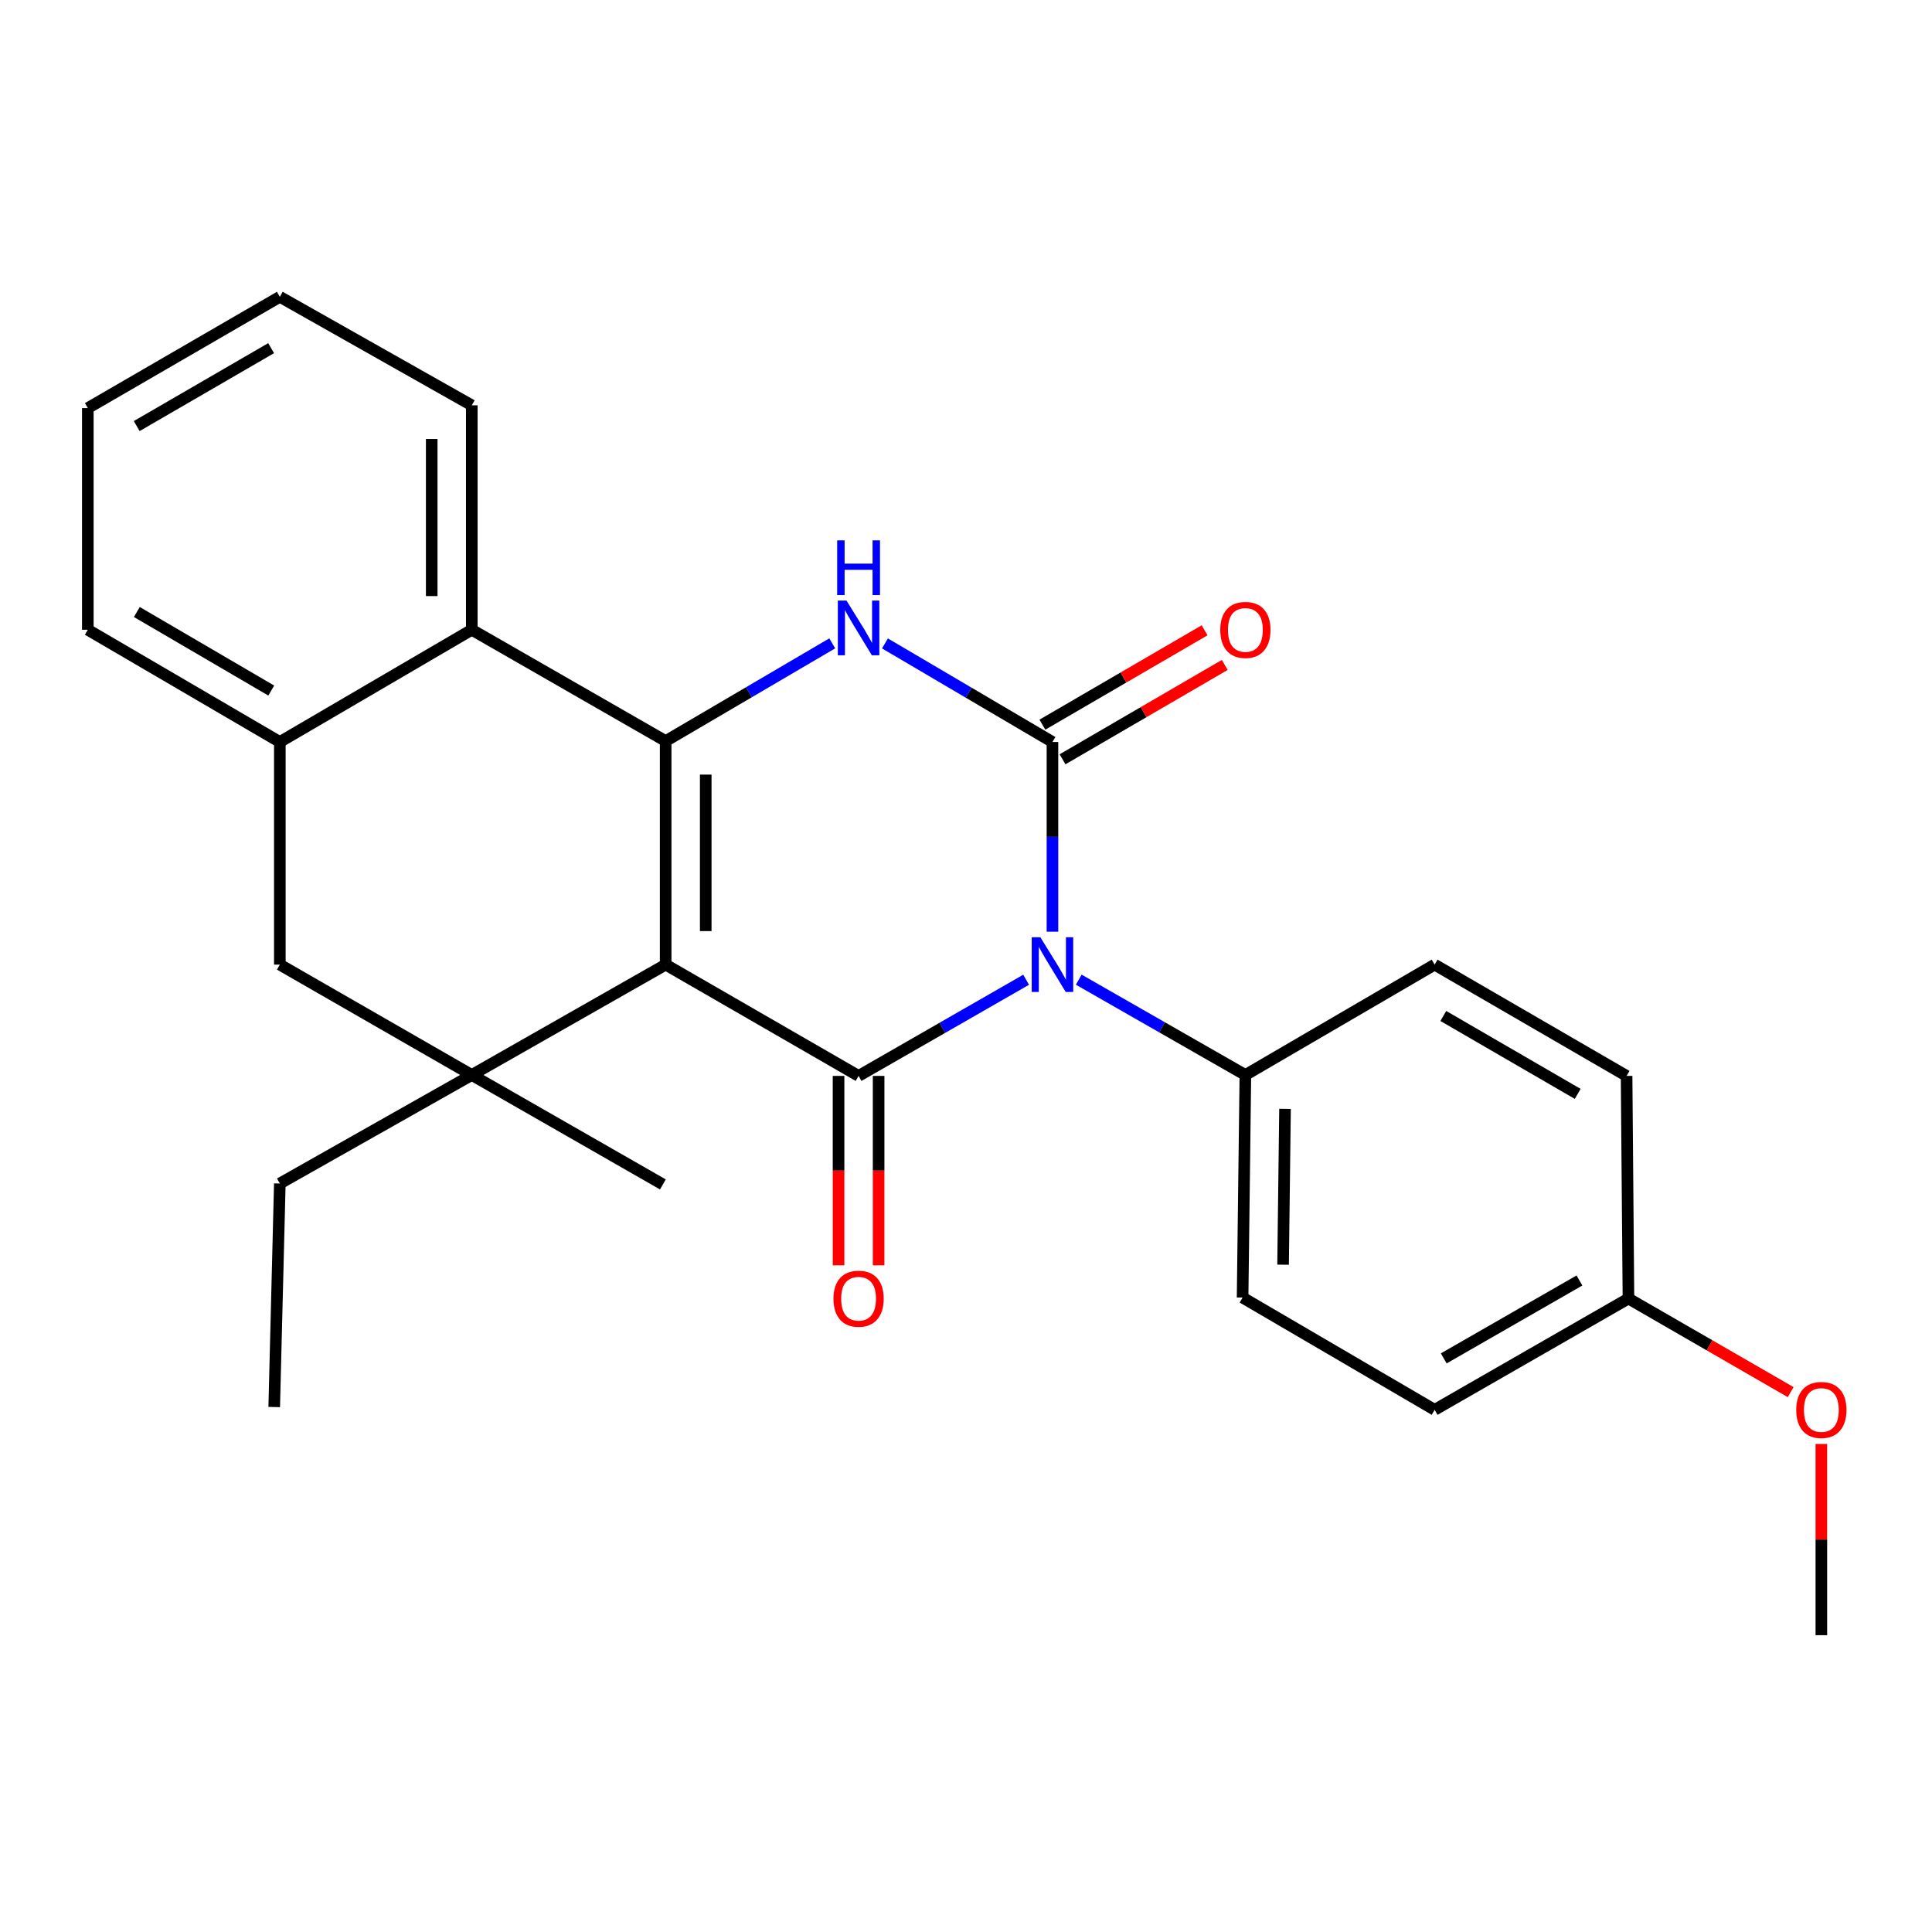 <?xml version='1.0' encoding='iso-8859-1'?>
<svg version='1.1' baseProfile='full'
              xmlns='http://www.w3.org/2000/svg'
                      xmlns:rdkit='http://www.rdkit.org/xml'
                      xmlns:xlink='http://www.w3.org/1999/xlink'
                  xml:space='preserve'
width='1000px' height='1000px' viewBox='0 0 1000 1000'>
<!-- END OF HEADER -->
<rect style='opacity:1.0;fill:#FFFFFF;stroke:none' width='1000' height='1000' x='0' y='0'> </rect>
<path class='bond-1' d='M 344.546,499.286 L 444.401,556.892' style='fill:none;fill-rule:evenodd;stroke:#000000;stroke-width:6px;stroke-linecap:butt;stroke-linejoin:miter;stroke-opacity:1' />
<path class='bond-3' d='M 344.546,499.286 L 344.546,383.578' style='fill:none;fill-rule:evenodd;stroke:#000000;stroke-width:6px;stroke-linecap:butt;stroke-linejoin:miter;stroke-opacity:1' />
<path class='bond-3' d='M 365.284,481.93 L 365.284,400.934' style='fill:none;fill-rule:evenodd;stroke:#000000;stroke-width:6px;stroke-linecap:butt;stroke-linejoin:miter;stroke-opacity:1' />
<path class='bond-5' d='M 344.546,499.286 L 244.196,556.408' style='fill:none;fill-rule:evenodd;stroke:#000000;stroke-width:6px;stroke-linecap:butt;stroke-linejoin:miter;stroke-opacity:1' />
<path class='bond-0' d='M 531.118,507.112 L 487.759,532.002' style='fill:none;fill-rule:evenodd;stroke:#0000FF;stroke-width:6px;stroke-linecap:butt;stroke-linejoin:miter;stroke-opacity:1' />
<path class='bond-0' d='M 487.759,532.002 L 444.401,556.892' style='fill:none;fill-rule:evenodd;stroke:#000000;stroke-width:6px;stroke-linecap:butt;stroke-linejoin:miter;stroke-opacity:1' />
<path class='bond-9' d='M 558.367,507.075 L 601.486,531.741' style='fill:none;fill-rule:evenodd;stroke:#0000FF;stroke-width:6px;stroke-linecap:butt;stroke-linejoin:miter;stroke-opacity:1' />
<path class='bond-9' d='M 601.486,531.741 L 644.605,556.408' style='fill:none;fill-rule:evenodd;stroke:#000000;stroke-width:6px;stroke-linecap:butt;stroke-linejoin:miter;stroke-opacity:1' />
<path class='bond-27' d='M 544.751,482.245 L 544.751,433.147' style='fill:none;fill-rule:evenodd;stroke:#0000FF;stroke-width:6px;stroke-linecap:butt;stroke-linejoin:miter;stroke-opacity:1' />
<path class='bond-27' d='M 544.751,433.147 L 544.751,384.05' style='fill:none;fill-rule:evenodd;stroke:#000000;stroke-width:6px;stroke-linecap:butt;stroke-linejoin:miter;stroke-opacity:1' />
<path class='bond-11' d='M 434.032,556.892 L 434.032,605.909' style='fill:none;fill-rule:evenodd;stroke:#000000;stroke-width:6px;stroke-linecap:butt;stroke-linejoin:miter;stroke-opacity:1' />
<path class='bond-11' d='M 434.032,605.909 L 434.032,654.927' style='fill:none;fill-rule:evenodd;stroke:#FF0000;stroke-width:6px;stroke-linecap:butt;stroke-linejoin:miter;stroke-opacity:1' />
<path class='bond-11' d='M 454.77,556.892 L 454.77,605.909' style='fill:none;fill-rule:evenodd;stroke:#000000;stroke-width:6px;stroke-linecap:butt;stroke-linejoin:miter;stroke-opacity:1' />
<path class='bond-11' d='M 454.77,605.909 L 454.77,654.927' style='fill:none;fill-rule:evenodd;stroke:#FF0000;stroke-width:6px;stroke-linecap:butt;stroke-linejoin:miter;stroke-opacity:1' />
<path class='bond-2' d='M 544.751,384.05 L 501.401,358.543' style='fill:none;fill-rule:evenodd;stroke:#000000;stroke-width:6px;stroke-linecap:butt;stroke-linejoin:miter;stroke-opacity:1' />
<path class='bond-2' d='M 501.401,358.543 L 458.052,333.036' style='fill:none;fill-rule:evenodd;stroke:#0000FF;stroke-width:6px;stroke-linecap:butt;stroke-linejoin:miter;stroke-opacity:1' />
<path class='bond-10' d='M 549.965,393.013 L 591.948,368.589' style='fill:none;fill-rule:evenodd;stroke:#000000;stroke-width:6px;stroke-linecap:butt;stroke-linejoin:miter;stroke-opacity:1' />
<path class='bond-10' d='M 591.948,368.589 L 633.931,344.166' style='fill:none;fill-rule:evenodd;stroke:#FF0000;stroke-width:6px;stroke-linecap:butt;stroke-linejoin:miter;stroke-opacity:1' />
<path class='bond-10' d='M 539.537,375.087 L 581.52,350.664' style='fill:none;fill-rule:evenodd;stroke:#000000;stroke-width:6px;stroke-linecap:butt;stroke-linejoin:miter;stroke-opacity:1' />
<path class='bond-10' d='M 581.52,350.664 L 623.503,326.24' style='fill:none;fill-rule:evenodd;stroke:#FF0000;stroke-width:6px;stroke-linecap:butt;stroke-linejoin:miter;stroke-opacity:1' />
<path class='bond-4' d='M 344.546,383.578 L 387.656,358.29' style='fill:none;fill-rule:evenodd;stroke:#000000;stroke-width:6px;stroke-linecap:butt;stroke-linejoin:miter;stroke-opacity:1' />
<path class='bond-4' d='M 387.656,358.29 L 430.767,333.001' style='fill:none;fill-rule:evenodd;stroke:#0000FF;stroke-width:6px;stroke-linecap:butt;stroke-linejoin:miter;stroke-opacity:1' />
<path class='bond-6' d='M 344.546,383.578 L 244.196,325.96' style='fill:none;fill-rule:evenodd;stroke:#000000;stroke-width:6px;stroke-linecap:butt;stroke-linejoin:miter;stroke-opacity:1' />
<path class='bond-8' d='M 244.196,556.408 L 144.837,499.286' style='fill:none;fill-rule:evenodd;stroke:#000000;stroke-width:6px;stroke-linecap:butt;stroke-linejoin:miter;stroke-opacity:1' />
<path class='bond-14' d='M 244.196,556.408 L 144.837,612.586' style='fill:none;fill-rule:evenodd;stroke:#000000;stroke-width:6px;stroke-linecap:butt;stroke-linejoin:miter;stroke-opacity:1' />
<path class='bond-15' d='M 244.196,556.408 L 343.106,613.058' style='fill:none;fill-rule:evenodd;stroke:#000000;stroke-width:6px;stroke-linecap:butt;stroke-linejoin:miter;stroke-opacity:1' />
<path class='bond-19' d='M 244.196,325.96 L 244.196,209.791' style='fill:none;fill-rule:evenodd;stroke:#000000;stroke-width:6px;stroke-linecap:butt;stroke-linejoin:miter;stroke-opacity:1' />
<path class='bond-19' d='M 223.458,308.535 L 223.458,227.217' style='fill:none;fill-rule:evenodd;stroke:#000000;stroke-width:6px;stroke-linecap:butt;stroke-linejoin:miter;stroke-opacity:1' />
<path class='bond-26' d='M 244.196,325.96 L 144.837,384.05' style='fill:none;fill-rule:evenodd;stroke:#000000;stroke-width:6px;stroke-linecap:butt;stroke-linejoin:miter;stroke-opacity:1' />
<path class='bond-7' d='M 144.837,384.05 L 144.837,499.286' style='fill:none;fill-rule:evenodd;stroke:#000000;stroke-width:6px;stroke-linecap:butt;stroke-linejoin:miter;stroke-opacity:1' />
<path class='bond-21' d='M 144.837,384.05 L 45.455,325.96' style='fill:none;fill-rule:evenodd;stroke:#000000;stroke-width:6px;stroke-linecap:butt;stroke-linejoin:miter;stroke-opacity:1' />
<path class='bond-21' d='M 140.395,357.433 L 70.827,316.769' style='fill:none;fill-rule:evenodd;stroke:#000000;stroke-width:6px;stroke-linecap:butt;stroke-linejoin:miter;stroke-opacity:1' />
<path class='bond-12' d='M 644.605,556.408 L 643.165,671.62' style='fill:none;fill-rule:evenodd;stroke:#000000;stroke-width:6px;stroke-linecap:butt;stroke-linejoin:miter;stroke-opacity:1' />
<path class='bond-12' d='M 665.126,573.949 L 664.118,654.598' style='fill:none;fill-rule:evenodd;stroke:#000000;stroke-width:6px;stroke-linecap:butt;stroke-linejoin:miter;stroke-opacity:1' />
<path class='bond-13' d='M 644.605,556.408 L 742.559,499.286' style='fill:none;fill-rule:evenodd;stroke:#000000;stroke-width:6px;stroke-linecap:butt;stroke-linejoin:miter;stroke-opacity:1' />
<path class='bond-18' d='M 643.165,671.62 L 742.559,729.722' style='fill:none;fill-rule:evenodd;stroke:#000000;stroke-width:6px;stroke-linecap:butt;stroke-linejoin:miter;stroke-opacity:1' />
<path class='bond-17' d='M 742.559,499.286 L 841.918,556.892' style='fill:none;fill-rule:evenodd;stroke:#000000;stroke-width:6px;stroke-linecap:butt;stroke-linejoin:miter;stroke-opacity:1' />
<path class='bond-17' d='M 747.061,525.868 L 816.613,566.192' style='fill:none;fill-rule:evenodd;stroke:#000000;stroke-width:6px;stroke-linecap:butt;stroke-linejoin:miter;stroke-opacity:1' />
<path class='bond-23' d='M 144.837,612.586 L 141.933,728.282' style='fill:none;fill-rule:evenodd;stroke:#000000;stroke-width:6px;stroke-linecap:butt;stroke-linejoin:miter;stroke-opacity:1' />
<path class='bond-16' d='M 842.886,672.127 L 841.918,556.892' style='fill:none;fill-rule:evenodd;stroke:#000000;stroke-width:6px;stroke-linecap:butt;stroke-linejoin:miter;stroke-opacity:1' />
<path class='bond-20' d='M 842.886,672.127 L 884.867,696.344' style='fill:none;fill-rule:evenodd;stroke:#000000;stroke-width:6px;stroke-linecap:butt;stroke-linejoin:miter;stroke-opacity:1' />
<path class='bond-20' d='M 884.867,696.344 L 926.848,720.561' style='fill:none;fill-rule:evenodd;stroke:#FF0000;stroke-width:6px;stroke-linecap:butt;stroke-linejoin:miter;stroke-opacity:1' />
<path class='bond-29' d='M 842.886,672.127 L 742.559,729.722' style='fill:none;fill-rule:evenodd;stroke:#000000;stroke-width:6px;stroke-linecap:butt;stroke-linejoin:miter;stroke-opacity:1' />
<path class='bond-29' d='M 817.512,662.781 L 747.283,703.098' style='fill:none;fill-rule:evenodd;stroke:#000000;stroke-width:6px;stroke-linecap:butt;stroke-linejoin:miter;stroke-opacity:1' />
<path class='bond-24' d='M 244.196,209.791 L 144.837,153.625' style='fill:none;fill-rule:evenodd;stroke:#000000;stroke-width:6px;stroke-linecap:butt;stroke-linejoin:miter;stroke-opacity:1' />
<path class='bond-22' d='M 942.729,747.398 L 942.729,796.887' style='fill:none;fill-rule:evenodd;stroke:#FF0000;stroke-width:6px;stroke-linecap:butt;stroke-linejoin:miter;stroke-opacity:1' />
<path class='bond-22' d='M 942.729,796.887 L 942.729,846.375' style='fill:none;fill-rule:evenodd;stroke:#000000;stroke-width:6px;stroke-linecap:butt;stroke-linejoin:miter;stroke-opacity:1' />
<path class='bond-25' d='M 45.455,325.96 L 45.455,211.231' style='fill:none;fill-rule:evenodd;stroke:#000000;stroke-width:6px;stroke-linecap:butt;stroke-linejoin:miter;stroke-opacity:1' />
<path class='bond-28' d='M 144.837,153.625 L 45.455,211.231' style='fill:none;fill-rule:evenodd;stroke:#000000;stroke-width:6px;stroke-linecap:butt;stroke-linejoin:miter;stroke-opacity:1' />
<path class='bond-28' d='M 140.329,180.208 L 70.762,220.533' style='fill:none;fill-rule:evenodd;stroke:#000000;stroke-width:6px;stroke-linecap:butt;stroke-linejoin:miter;stroke-opacity:1' />
<path  class='atom-1' d='M 538.491 485.126
L 547.771 500.126
Q 548.691 501.606, 550.171 504.286
Q 551.651 506.966, 551.731 507.126
L 551.731 485.126
L 555.491 485.126
L 555.491 513.446
L 551.611 513.446
L 541.651 497.046
Q 540.491 495.126, 539.251 492.926
Q 538.051 490.726, 537.691 490.046
L 537.691 513.446
L 534.011 513.446
L 534.011 485.126
L 538.491 485.126
' fill='#0000FF'/>
<path  class='atom-5' d='M 438.141 310.844
L 447.421 325.844
Q 448.341 327.324, 449.821 330.004
Q 451.301 332.684, 451.381 332.844
L 451.381 310.844
L 455.141 310.844
L 455.141 339.164
L 451.261 339.164
L 441.301 322.764
Q 440.141 320.844, 438.901 318.644
Q 437.701 316.444, 437.341 315.764
L 437.341 339.164
L 433.661 339.164
L 433.661 310.844
L 438.141 310.844
' fill='#0000FF'/>
<path  class='atom-5' d='M 433.321 279.692
L 437.161 279.692
L 437.161 291.732
L 451.641 291.732
L 451.641 279.692
L 455.481 279.692
L 455.481 308.012
L 451.641 308.012
L 451.641 294.932
L 437.161 294.932
L 437.161 308.012
L 433.321 308.012
L 433.321 279.692
' fill='#0000FF'/>
<path  class='atom-11' d='M 631.605 326.04
Q 631.605 319.24, 634.965 315.44
Q 638.325 311.64, 644.605 311.64
Q 650.885 311.64, 654.245 315.44
Q 657.605 319.24, 657.605 326.04
Q 657.605 332.92, 654.205 336.84
Q 650.805 340.72, 644.605 340.72
Q 638.365 340.72, 634.965 336.84
Q 631.605 332.96, 631.605 326.04
M 644.605 337.52
Q 648.925 337.52, 651.245 334.64
Q 653.605 331.72, 653.605 326.04
Q 653.605 320.48, 651.245 317.68
Q 648.925 314.84, 644.605 314.84
Q 640.285 314.84, 637.925 317.64
Q 635.605 320.44, 635.605 326.04
Q 635.605 331.76, 637.925 334.64
Q 640.285 337.52, 644.605 337.52
' fill='#FF0000'/>
<path  class='atom-12' d='M 431.401 672.207
Q 431.401 665.407, 434.761 661.607
Q 438.121 657.807, 444.401 657.807
Q 450.681 657.807, 454.041 661.607
Q 457.401 665.407, 457.401 672.207
Q 457.401 679.087, 454.001 683.007
Q 450.601 686.887, 444.401 686.887
Q 438.161 686.887, 434.761 683.007
Q 431.401 679.127, 431.401 672.207
M 444.401 683.687
Q 448.721 683.687, 451.041 680.807
Q 453.401 677.887, 453.401 672.207
Q 453.401 666.647, 451.041 663.847
Q 448.721 661.007, 444.401 661.007
Q 440.081 661.007, 437.721 663.807
Q 435.401 666.607, 435.401 672.207
Q 435.401 677.927, 437.721 680.807
Q 440.081 683.687, 444.401 683.687
' fill='#FF0000'/>
<path  class='atom-21' d='M 929.729 729.802
Q 929.729 723.002, 933.089 719.202
Q 936.449 715.402, 942.729 715.402
Q 949.009 715.402, 952.369 719.202
Q 955.729 723.002, 955.729 729.802
Q 955.729 736.682, 952.329 740.602
Q 948.929 744.482, 942.729 744.482
Q 936.489 744.482, 933.089 740.602
Q 929.729 736.722, 929.729 729.802
M 942.729 741.282
Q 947.049 741.282, 949.369 738.402
Q 951.729 735.482, 951.729 729.802
Q 951.729 724.242, 949.369 721.442
Q 947.049 718.602, 942.729 718.602
Q 938.409 718.602, 936.049 721.402
Q 933.729 724.202, 933.729 729.802
Q 933.729 735.522, 936.049 738.402
Q 938.409 741.282, 942.729 741.282
' fill='#FF0000'/>
</svg>
